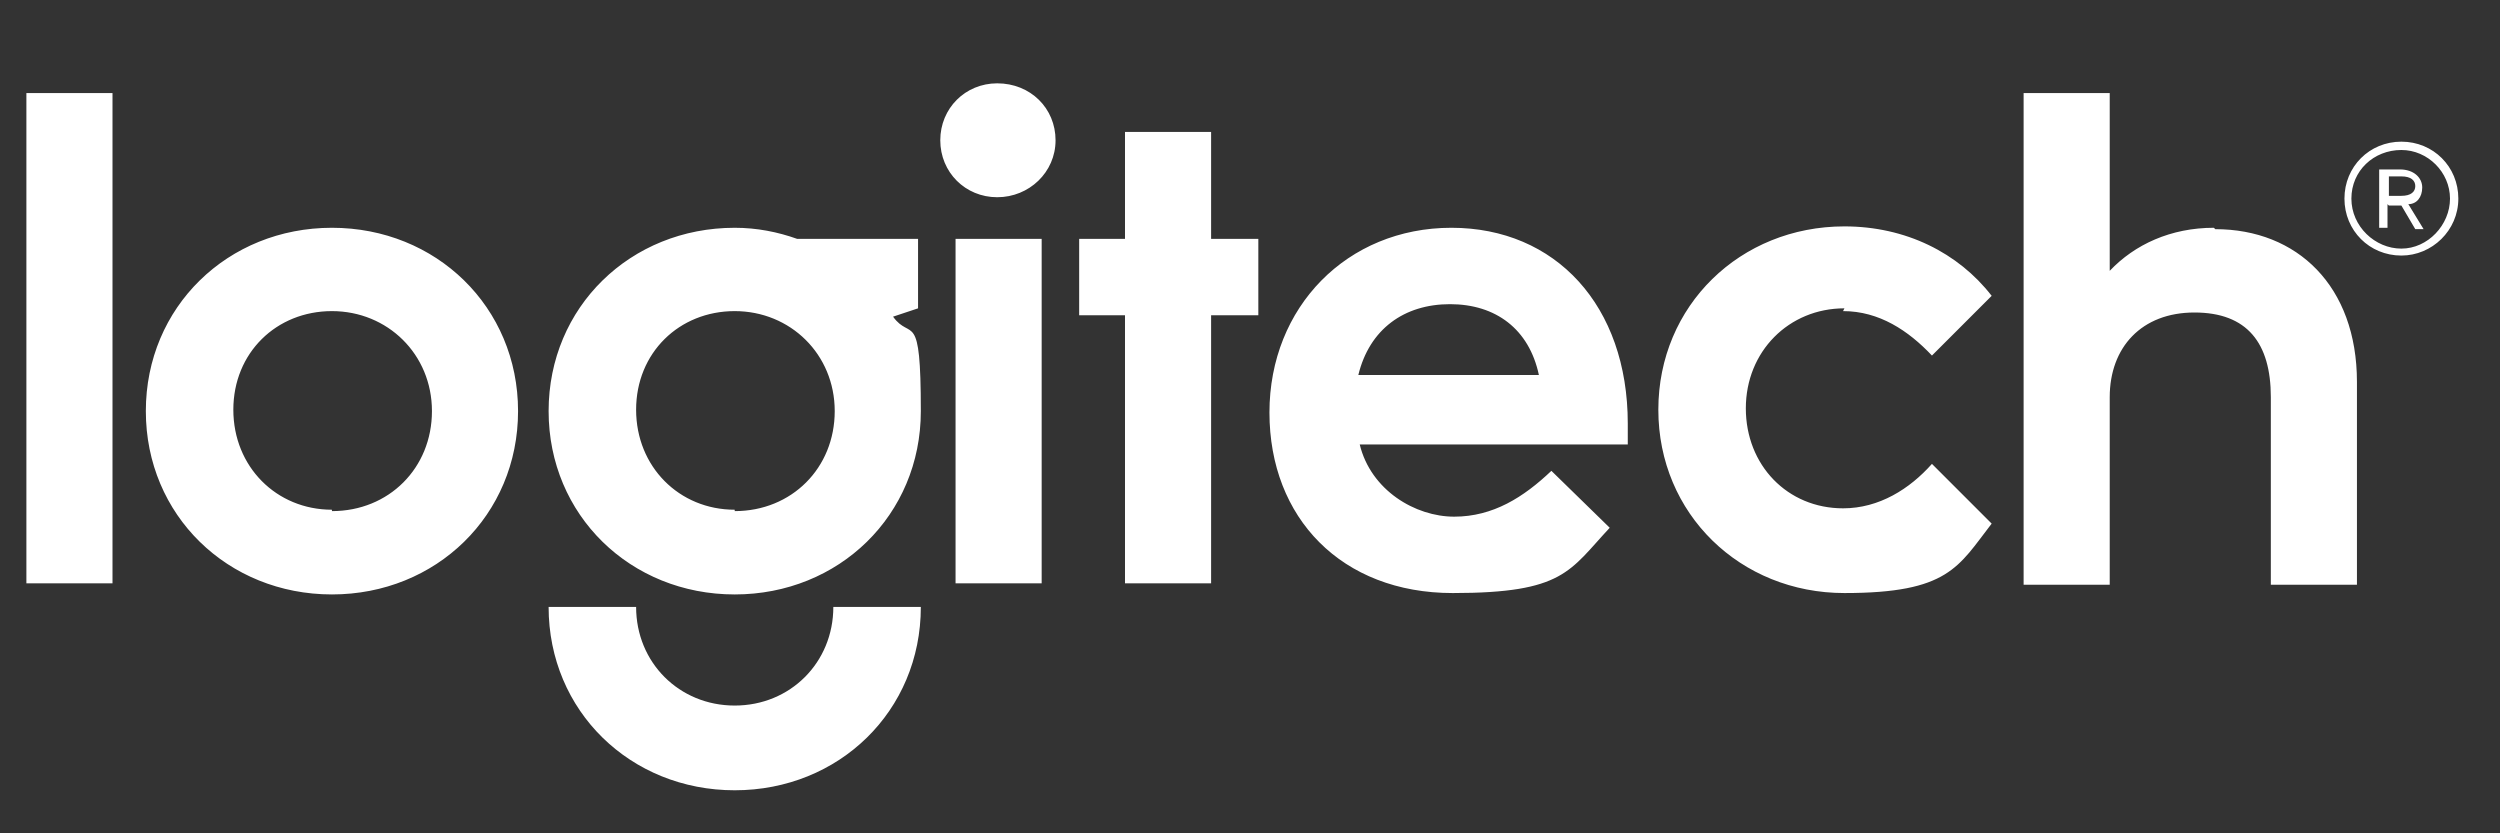 <?xml version="1.0" encoding="UTF-8"?>
<svg xmlns="http://www.w3.org/2000/svg" width="180" height="60" version="1.1" viewBox="0 0 180 60">
  <rect x="0" y="0" width="180" height="60" fill="#333333" stroke="none"/>
  <defs>
    <style>
      .cls-1 {
        fill: #fff;
      }
    </style>
  </defs>
  <!-- Generator: Adobe Illustrator 28.7.3, SVG Export Plug-In . SVG Version: 1.2.0 Build 164)  -->
  <g>
    <g id="Logo">
      <path class="cls-1" d="M52.9,36.7c-4,0-7.1-3.1-7.1-7.2s3.1-7.1,7.1-7.1,7.2,3.1,7.2,7.2-3.1,7.2-7.2,7.2M66.1,22.1v-4.9h-8.7c-1.4-.5-2.9-.8-4.5-.8-7.5,0-13.4,5.7-13.4,13.2s5.9,13.2,13.4,13.2,13.4-5.7,13.4-13.2-.7-5-2-6.8l1.8-.6ZM23.9,36.7c-4,0-7.1-3.1-7.1-7.2s3.1-7.1,7.1-7.1,7.2,3.1,7.2,7.2c0,4.1-3.1,7.2-7.2,7.2M23.9,16.4c-7.5,0-13.4,5.7-13.4,13.2s5.9,13.2,13.4,13.2,13.4-5.7,13.4-13.2c0-7.5-5.9-13.2-13.4-13.2M1.9,42h6.2V6.7H1.9s0,35.4,0,35.4ZM68.8,42h6.2v-24.8h-6.2v24.8ZM52.9,50.8c-4,0-7.1-3.1-7.1-7.1h-6.3c0,7.5,5.9,13.2,13.4,13.2s13.4-5.7,13.4-13.2h-6.3c0,4-3.1,7.1-7.1,7.1M97.8,27c.8-3.3,3.3-5.1,6.6-5.1s5.7,1.8,6.4,5.1c0,0-13,0-13,0ZM104.5,16.4c-7.5,0-13.1,5.7-13.1,13.3s5.2,13,13.2,13,8.4-1.6,11.3-4.7l-4.2-4.1c-2,1.9-4.2,3.3-7,3.3s-6-1.9-6.8-5.2h19.3v-1.5c0-8.5-5.2-14.1-12.7-14.1M159.4,16.4c-3.1,0-5.7,1.2-7.5,3.1V6.7h-6.2v35.4h6.2v-13.5c0-3.6,2.3-6.1,6.1-6.1s5.5,2.2,5.5,6.1v13.5h6.2v-14.6c0-6.9-4.3-11-10.2-11M132.7,22.4c2.6,0,4.7,1.4,6.4,3.2l4.3-4.3c-2.4-3.1-6.2-5-10.6-5-7.5,0-13.4,5.7-13.4,13.2s5.9,13.2,13.4,13.2,8.2-1.9,10.6-5l-4.3-4.3c-1.6,1.8-3.8,3.2-6.4,3.2-4,0-7-3.1-7-7.2,0-4.1,3.1-7.2,7.1-7.2M87.2,9.5h-6.2v7.7h-3.3v5.5h3.3v19.3h6.2v-19.3h3.4v-5.5h-3.4v-7.7ZM71.8,6c-2.3,0-4.1,1.8-4.1,4.1s1.8,4.1,4.1,4.1,4.2-1.8,4.2-4.1c0-2.3-1.8-4.1-4.2-4.1M172,14.8h.9l1,1.7h.6l-1.1-1.8c.6,0,1-.5,1-1.2s-.6-1.3-1.6-1.3h-1.5v4.2h.6v-1.7h0ZM172,12.7h.9c.7,0,1,.3,1,.7s-.3.7-1,.7h-.9v-1.5ZM172.9,18.4c2.2,0,4.1-1.8,4.1-4.1s-1.8-4.1-4.1-4.1-4.1,1.8-4.1,4.1c0,2.3,1.8,4.1,4.1,4.1ZM172.9,10.8c1.9,0,3.5,1.6,3.5,3.5s-1.6,3.6-3.5,3.6-3.6-1.6-3.6-3.6,1.6-3.5,3.6-3.5Z"/>
    </g>
  </g>
</svg>